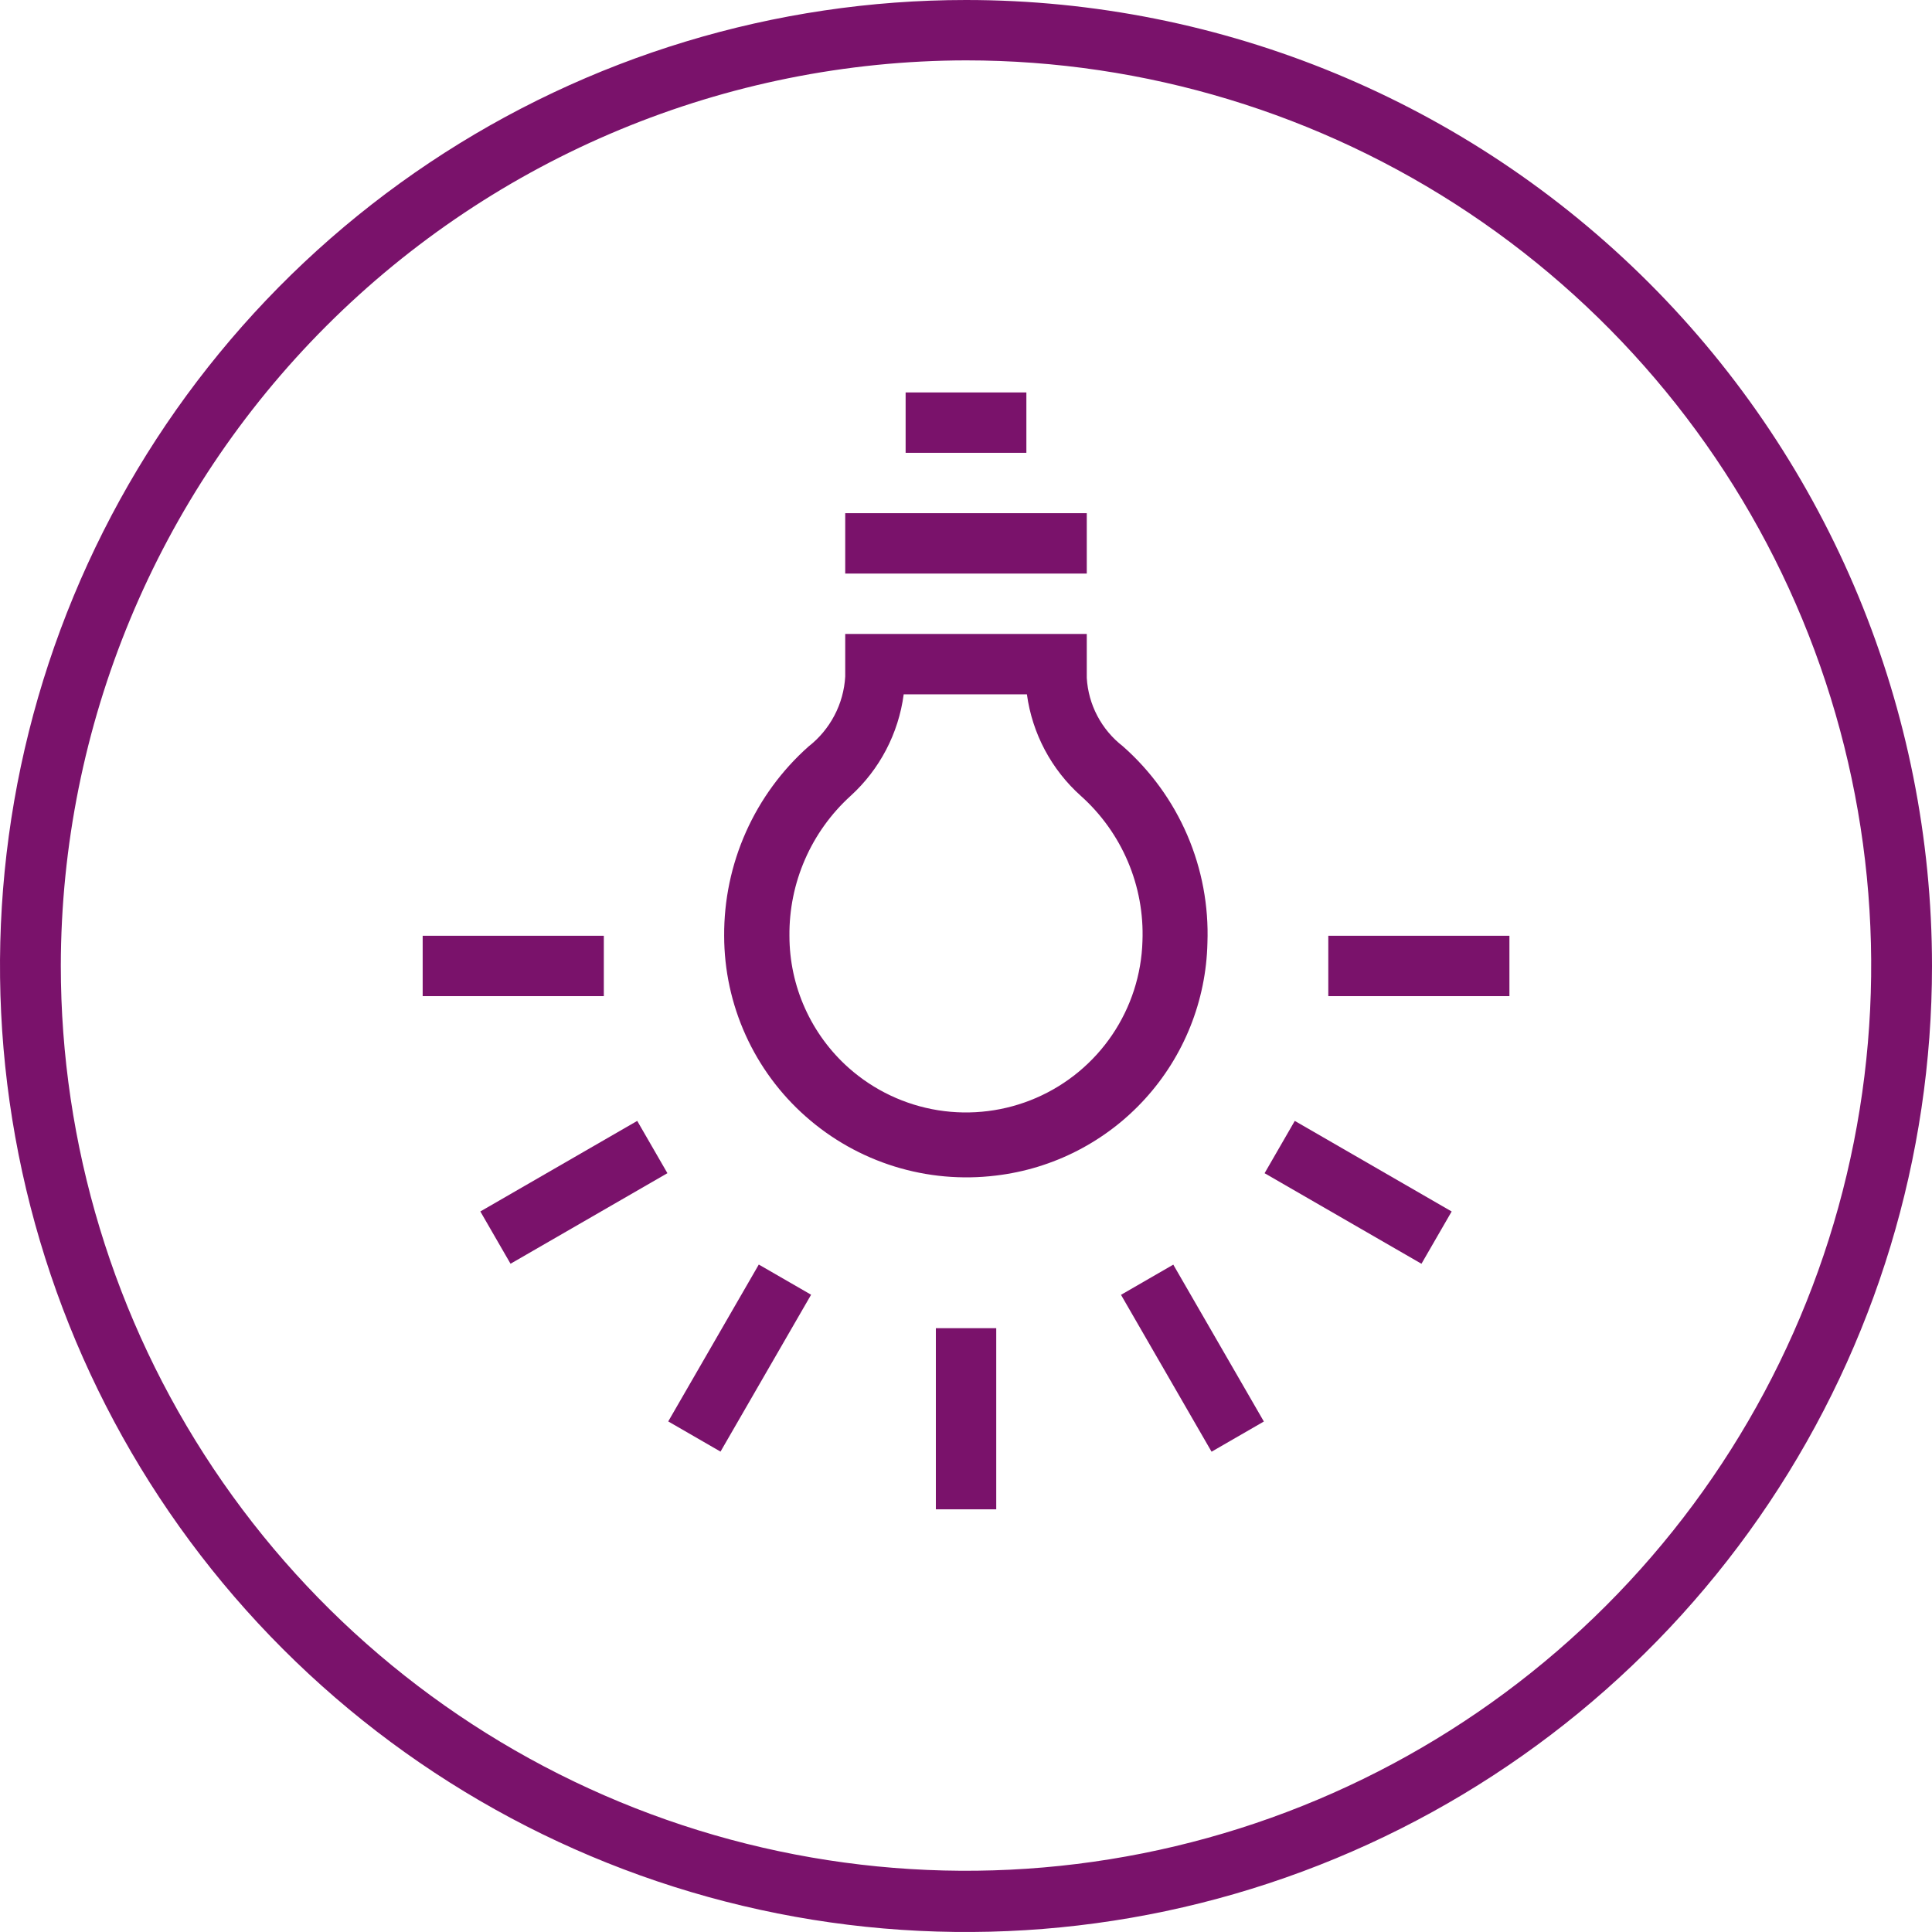 <svg width="80" height="80" viewBox="0 0 80 80" fill="none" xmlns="http://www.w3.org/2000/svg">
<g clip-path="url(#clip0_18_1821)">
<path d="M40 2.5C47.413 2.5 54.66 4.699 60.824 8.817C66.988 12.936 71.792 18.79 74.629 25.639C77.466 32.487 78.208 40.024 76.762 47.295C75.316 54.566 71.746 61.244 66.504 66.486C61.262 71.728 54.583 75.298 47.312 76.744C40.042 78.191 32.505 77.448 25.656 74.611C18.807 71.774 12.953 66.97 8.835 60.806C4.716 54.642 2.518 47.396 2.518 39.982C2.534 30.047 6.488 20.522 13.514 13.497C20.54 6.471 30.064 2.517 40 2.5ZM40 0C32.089 0 24.355 2.346 17.777 6.741C11.199 11.136 6.072 17.384 3.045 24.693C0.017 32.002 -0.775 40.044 0.769 47.804C2.312 55.563 6.122 62.69 11.716 68.284C17.31 73.878 24.437 77.688 32.196 79.231C39.956 80.775 47.998 79.983 55.307 76.955C62.616 73.928 68.864 68.801 73.259 62.223C77.654 55.645 80 47.911 80 40C80 29.391 75.786 19.217 68.284 11.716C60.783 4.214 50.609 0 40 0Z" fill="#7A126B"/>
<path d="M33.368 46.235C34.432 47.176 35.683 47.88 37.039 48.301C38.395 48.722 39.825 48.85 41.235 48.678C43.611 48.398 45.807 47.269 47.417 45.498C49.027 43.728 49.943 41.436 49.997 39.043C50.053 37.511 49.767 35.985 49.161 34.576C48.554 33.168 47.642 31.911 46.491 30.898C46.056 30.561 45.697 30.134 45.44 29.646C45.183 29.159 45.033 28.622 45.001 28.072V26.251H34.999V28.015C34.966 28.578 34.814 29.128 34.551 29.627C34.289 30.127 33.923 30.565 33.478 30.912C32.372 31.895 31.488 33.103 30.886 34.455C30.284 35.807 29.977 37.272 29.986 38.752C29.987 40.168 30.29 41.567 30.873 42.857C31.456 44.147 32.306 45.299 33.368 46.235ZM35.215 32.962C36.425 31.863 37.206 30.371 37.42 28.751H42.522C42.743 30.375 43.536 31.866 44.758 32.958C45.598 33.71 46.262 34.638 46.703 35.676C47.144 36.714 47.35 37.837 47.307 38.964C47.267 40.354 46.831 41.703 46.051 42.855C45.271 44.006 44.178 44.911 42.902 45.463C41.626 46.015 40.219 46.192 38.845 45.973C37.472 45.753 36.19 45.147 35.149 44.224C34.376 43.538 33.757 42.695 33.333 41.752C32.908 40.809 32.689 39.786 32.689 38.752C32.678 37.663 32.897 36.585 33.333 35.587C33.768 34.589 34.41 33.694 35.215 32.962Z" fill="#7A126B"/>
<path d="M45.001 21.25H34.999V23.75H45.001V21.25Z" fill="#7A126B"/>
<path d="M42.5 16.25H37.5V18.75H42.5V16.25Z" fill="#7A126B"/>
<path d="M62.502 38.748H55.002V41.248H62.502V38.748Z" fill="#7A126B"/>
<path d="M25.003 38.748H17.502V41.248H25.003V38.748Z" fill="#7A126B"/>
<path d="M53.614 46.414L52.364 48.58L58.86 52.33L60.11 50.165L53.614 46.414Z" fill="#7A126B"/>
<path d="M48.583 52.366L46.418 53.616L50.168 60.112L52.334 58.862L48.583 52.366Z" fill="#7A126B"/>
<path d="M41.252 54.997H38.752V62.498H41.252V54.997Z" fill="#7A126B"/>
<path d="M31.42 52.362L27.67 58.858L29.835 60.108L33.586 53.612L31.42 52.362Z" fill="#7A126B"/>
<path d="M26.386 46.414L19.89 50.164L21.14 52.329L27.636 48.579L26.386 46.414Z" fill="#7A126B"/>
</g>
<defs>
<clipPath id="clip0_18_1821">
<rect width="80" height="80" fill="white"/>
</clipPath>
</defs>
</svg>
